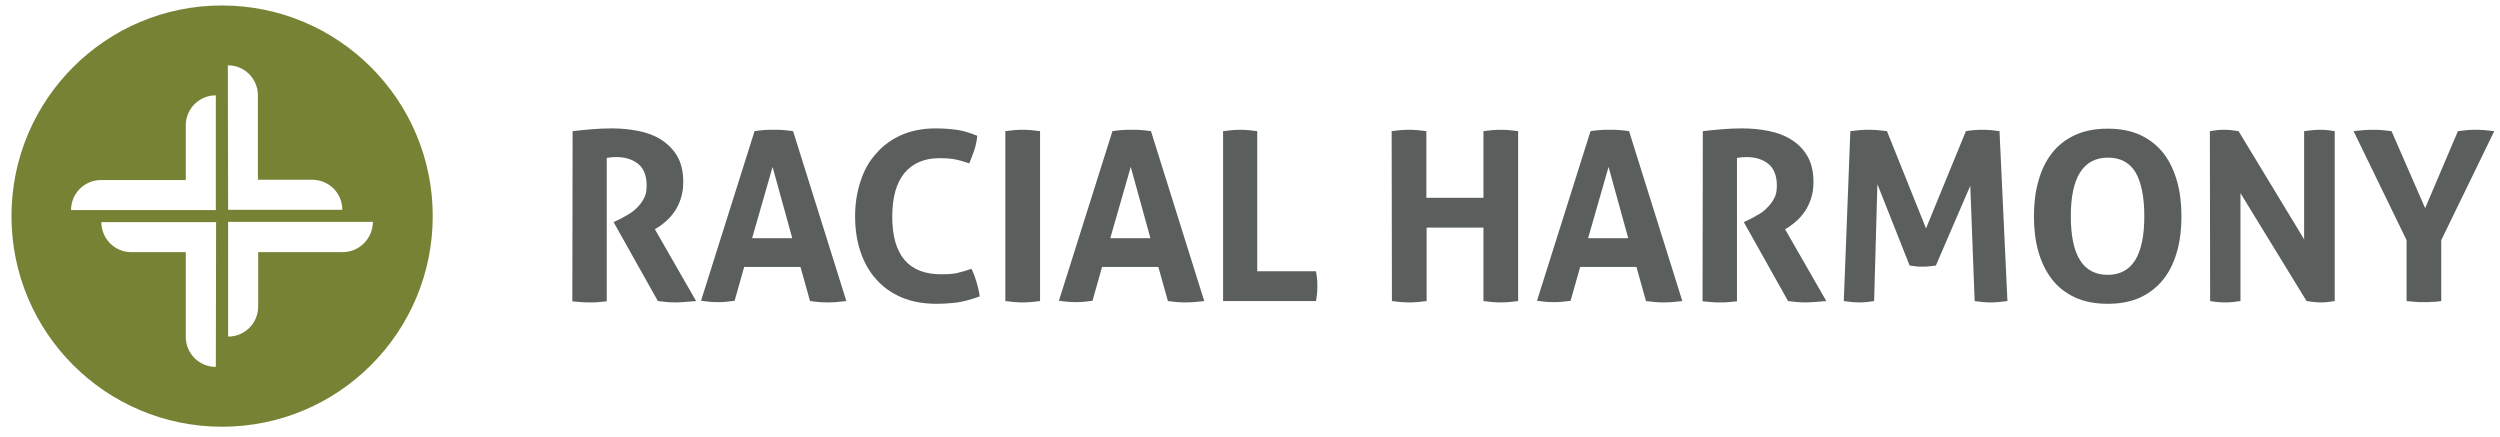 <?xml version="1.0" encoding="utf-8"?>
<!-- Generator: Adobe Illustrator 26.0.2, SVG Export Plug-In . SVG Version: 6.00 Build 0)  -->
<svg version="1.1" id="Layer_1" xmlns="http://www.w3.org/2000/svg" xmlns:xlink="http://www.w3.org/1999/xlink" x="0px" y="0px"
	 width="915.1px" height="160px" viewBox="0 0 915.1 160" style="enable-background:new 0 0 915.1 160;" xml:space="preserve">
<style type="text/css">
	.st0{fill:#5A5E5C;}
	.st1{fill:#778235;}
</style>
<g>
	<path class="st0" d="M209.6,48c2.5-0.3,4.9-0.5,7.1-0.7s4.7-0.3,7.4-0.3c3.2,0,6.3,0.3,9.4,0.9c3.1,0.6,5.9,1.6,8.3,3.1
		s4.5,3.5,6,6s2.3,5.7,2.3,9.6c0,2.3-0.3,4.3-0.9,6.1c-0.6,1.8-1.3,3.3-2.2,4.6c-0.9,1.3-1.9,2.5-2.9,3.4s-2,1.7-2.9,2.3l-1.5,0.9
		l15.1,26.3c-1.1,0.1-2.4,0.2-3.6,0.3c-1.3,0.1-2.6,0.2-3.9,0.2c-2.2,0-4.4-0.2-6.5-0.5l-16.2-28.9l2.1-1c0.8-0.4,1.8-0.9,2.9-1.6
		c1.1-0.6,2.3-1.4,3.3-2.4s2-2.1,2.7-3.5c0.8-1.3,1.1-2.9,1.1-4.8c0-3.6-1-6.3-3.1-8s-4.8-2.5-8-2.5c-1.3,0-2.4,0.1-3.5,0.3v52.5
		c-1,0.1-2.1,0.2-3.1,0.3c-1,0.1-2.1,0.1-3,0.1s-2,0-3.1-0.1s-2.2-0.2-3.4-0.3L209.6,48L209.6,48z"/>
	<path class="st0" d="M276.2,48c1.2-0.2,2.4-0.3,3.5-0.4c1.1-0.1,2.3-0.1,3.6-0.1c1.1,0,2.3,0,3.4,0.1s2.3,0.2,3.6,0.4l19.5,62.2
		c-2.4,0.3-4.7,0.5-6.9,0.5c-2.2,0-4.3-0.2-6.4-0.5L293,97.7h-20.6l-3.5,12.4c-2.1,0.3-4.1,0.5-6,0.5c-2.1,0-4.2-0.2-6.3-0.5
		L276.2,48z M290,87.2l-7.2-26.1l-7.5,26.1H290z"/>
	<path class="st0" d="M355.6,98.4c0.8,1.6,1.4,3.3,1.9,5s0.9,3.4,1.1,5.1c-3,1.1-5.7,1.8-8.1,2.2c-2.4,0.3-5,0.5-7.7,0.5
		c-4.9,0-9.2-0.8-12.9-2.4c-3.7-1.6-6.8-3.8-9.3-6.7c-2.5-2.8-4.4-6.2-5.7-10.2c-1.3-3.9-1.9-8.2-1.9-12.8s0.7-8.9,2-12.8
		c1.3-4,3.2-7.4,5.8-10.2c2.5-2.9,5.6-5.1,9.2-6.7c3.7-1.6,7.8-2.4,12.5-2.4c2.8,0,5.3,0.2,7.6,0.5c2.3,0.3,4.9,1.1,7.6,2.2
		c-0.1,1.7-0.5,3.4-1,5.1c-0.6,1.6-1.2,3.3-1.9,5c-2-0.7-3.8-1.2-5.4-1.5s-3.4-0.4-5.5-0.4c-5.5,0-9.8,1.8-12.8,5.4s-4.5,9-4.5,16
		c0,14.1,6,21.1,17.9,21.1c2.1,0,4-0.1,5.6-0.4C351.8,99.6,353.6,99.1,355.6,98.4z"/>
	<path class="st0" d="M368,48c2.1-0.3,4.2-0.5,6.3-0.5s4.2,0.2,6.4,0.5v62.2c-2.2,0.3-4.3,0.5-6.3,0.5c-2.1,0-4.3-0.2-6.4-0.5V48z"
		/>
	<path class="st0" d="M407.2,48c1.2-0.2,2.4-0.3,3.5-0.4c1.1-0.1,2.3-0.1,3.6-0.1c1.1,0,2.3,0,3.4,0.1s2.3,0.2,3.6,0.4l19.5,62.2
		c-2.4,0.3-4.7,0.5-6.9,0.5c-2.2,0-4.3-0.2-6.4-0.5L424,97.7h-20.6l-3.5,12.4c-2.1,0.3-4.1,0.5-6,0.5c-2.1,0-4.2-0.2-6.3-0.5
		L407.2,48z M421.1,87.2l-7.2-26.1l-7.5,26.1H421.1z"/>
	<path class="st0" d="M447.8,48c2.1-0.3,4.2-0.5,6.1-0.5c2,0,4.1,0.2,6.3,0.5v51.3h21.5c0.2,1,0.3,1.9,0.4,2.8s0.1,1.7,0.1,2.6
		s0,1.8-0.1,2.7s-0.2,1.8-0.4,2.8h-34V48H447.8z"/>
	<path class="st0" d="M509.4,48c2.1-0.3,4.2-0.5,6.3-0.5s4.2,0.2,6.4,0.5v24.4H543V48c2.1-0.3,4.2-0.5,6.3-0.5s4.2,0.2,6.4,0.5v62.2
		c-2.2,0.3-4.3,0.5-6.3,0.5c-2.1,0-4.3-0.2-6.4-0.5V83.3h-20.8v26.9c-2.2,0.3-4.3,0.5-6.3,0.5c-2.1,0-4.3-0.2-6.4-0.5L509.4,48
		L509.4,48z"/>
	<path class="st0" d="M582.2,48c1.2-0.2,2.4-0.3,3.5-0.4c1.1-0.1,2.3-0.1,3.6-0.1c1.2,0,2.3,0,3.4,0.1c1.1,0.1,2.3,0.2,3.6,0.4
		l19.5,62.2c-2.4,0.3-4.7,0.5-6.9,0.5s-4.3-0.2-6.4-0.5L599,97.7h-20.6l-3.5,12.4c-2.1,0.3-4.1,0.5-6,0.5c-2.1,0-4.2-0.2-6.3-0.5
		L582.2,48z M596,87.2l-7.2-26.1l-7.5,26.1H596z"/>
	<path class="st0" d="M623.3,48c2.5-0.3,4.9-0.5,7.1-0.7c2.2-0.2,4.7-0.3,7.4-0.3c3.2,0,6.3,0.3,9.4,0.9c3.1,0.6,5.9,1.6,8.3,3.1
		c2.5,1.5,4.5,3.5,6,6s2.3,5.7,2.3,9.6c0,2.3-0.3,4.3-0.9,6.1c-0.6,1.8-1.3,3.3-2.2,4.6c-0.9,1.3-1.9,2.5-2.9,3.4s-2,1.7-2.9,2.3
		l-1.5,0.9l15.1,26.3c-1.2,0.1-2.4,0.2-3.6,0.3c-1.3,0.1-2.6,0.2-3.9,0.2c-2.2,0-4.3-0.2-6.5-0.5l-16.2-28.9l2.1-1
		c0.8-0.4,1.8-0.9,2.9-1.6c1.2-0.6,2.3-1.4,3.3-2.4s2-2.1,2.7-3.5c0.8-1.3,1.1-2.9,1.1-4.8c0-3.6-1-6.3-3.1-8s-4.8-2.5-8-2.5
		c-1.3,0-2.4,0.1-3.5,0.3v52.5c-1,0.1-2.1,0.2-3.1,0.3c-1,0.1-2,0.1-3,0.1s-2,0-3.1-0.1s-2.2-0.2-3.4-0.3L623.3,48L623.3,48z"/>
	<path class="st0" d="M677.3,48c2.3-0.3,4.5-0.5,6.7-0.5s4.5,0.2,6.7,0.5L705,83.6L719.6,48c1.8-0.3,3.8-0.5,6-0.5s4.3,0.2,6.3,0.5
		l2.9,62.2c-2.2,0.3-4.3,0.5-6.2,0.5c-2,0-3.9-0.2-5.8-0.5L721.2,68l-12.6,29.2c-0.8,0.1-1.6,0.2-2.5,0.3c-0.9,0.1-1.7,0.1-2.6,0.1
		c-0.8,0-1.5,0-2.2-0.1s-1.5-0.2-2.3-0.3l-11.8-29.8l-1.2,42.8c-1.8,0.3-3.6,0.5-5.4,0.5c-1.8,0-3.8-0.2-5.7-0.5L677.3,48z"/>
	<path class="st0" d="M771.5,111.2c-4.7,0-8.7-0.8-12.1-2.4c-3.4-1.6-6.2-3.8-8.4-6.7s-3.8-6.2-4.9-10.1c-1.1-3.9-1.6-8.1-1.6-12.8
		s0.5-8.9,1.6-12.8c1.1-4,2.7-7.4,4.9-10.2c2.2-2.9,5-5.1,8.4-6.7c3.4-1.6,7.4-2.4,12.1-2.4s8.7,0.8,12.1,2.4
		c3.4,1.6,6.2,3.9,8.4,6.7c2.2,2.9,3.8,6.3,4.9,10.2c1.1,3.9,1.6,8.2,1.6,12.8s-0.5,8.9-1.6,12.8s-2.7,7.3-4.9,10.1s-5,5.1-8.4,6.7
		C780.2,110.4,776.2,111.2,771.5,111.2z M771.5,100.6c8.9,0,13.4-7.1,13.4-21.4c0-7.2-1.1-12.5-3.2-16.1c-2.2-3.6-5.5-5.4-10.1-5.4
		c-9,0-13.6,7.2-13.6,21.4C758,93.5,762.5,100.6,771.5,100.6z"/>
	<path class="st0" d="M808.9,48c1.8-0.3,3.5-0.5,5.1-0.5c1.7,0,3.5,0.2,5.4,0.5l24,39.6V48c2.1-0.3,4.1-0.5,6-0.5
		c1.8,0,3.5,0.2,5.2,0.5v62.2c-1.8,0.3-3.5,0.5-5,0.5c-1.6,0-3.4-0.2-5.3-0.5l-24.2-39.5v39.5c-1.8,0.3-3.7,0.5-5.6,0.5
		s-3.8-0.2-5.5-0.5L808.9,48L808.9,48z"/>
	<path class="st0" d="M880.9,87.9L861.5,48c2.4-0.3,4.8-0.5,7.3-0.5c2.2,0,4.4,0.2,6.6,0.5l12.3,28.2l12-28.2
		c2.1-0.3,4.3-0.5,6.6-0.5c2.1,0,4.3,0.2,6.7,0.5l-19.4,39.9v22.3c-1.2,0.2-2.2,0.3-3.3,0.3c-1,0.1-2.1,0.1-3.1,0.1s-2,0-3.1-0.1
		s-2.2-0.2-3.2-0.3V87.9L880.9,87.9z"/>
</g>
<path class="st1" d="M81.2,2c-42.5,0-77,34.5-77,77.1s34.5,77.1,77.1,77.1s77.1-34.5,77.1-77.1S123.8,2,81.2,2z M79,134.3
	c-6.1,0-11-4.9-11-11v-31H48.1c-6.1,0-11-4.9-11-11l0,0h42L79,134.3L79,134.3z M79,76.9H26l0,0c0-6.1,4.9-11,11-11h31v-20
	c0-6.1,4.9-11,11-11V76.9L79,76.9z M83.4,23.9c6.1,0,11,4.9,11,11v30.9h19.9c6.1,0,11,4.9,11,11H94.5l0,0h-11L83.4,23.9L83.4,23.9z
	 M125.4,92.3H94.5v19.9c0,6.1-4.9,11-11,11v-42h53l0,0C136.4,87.4,131.5,92.3,125.4,92.3z"/>
</svg>
